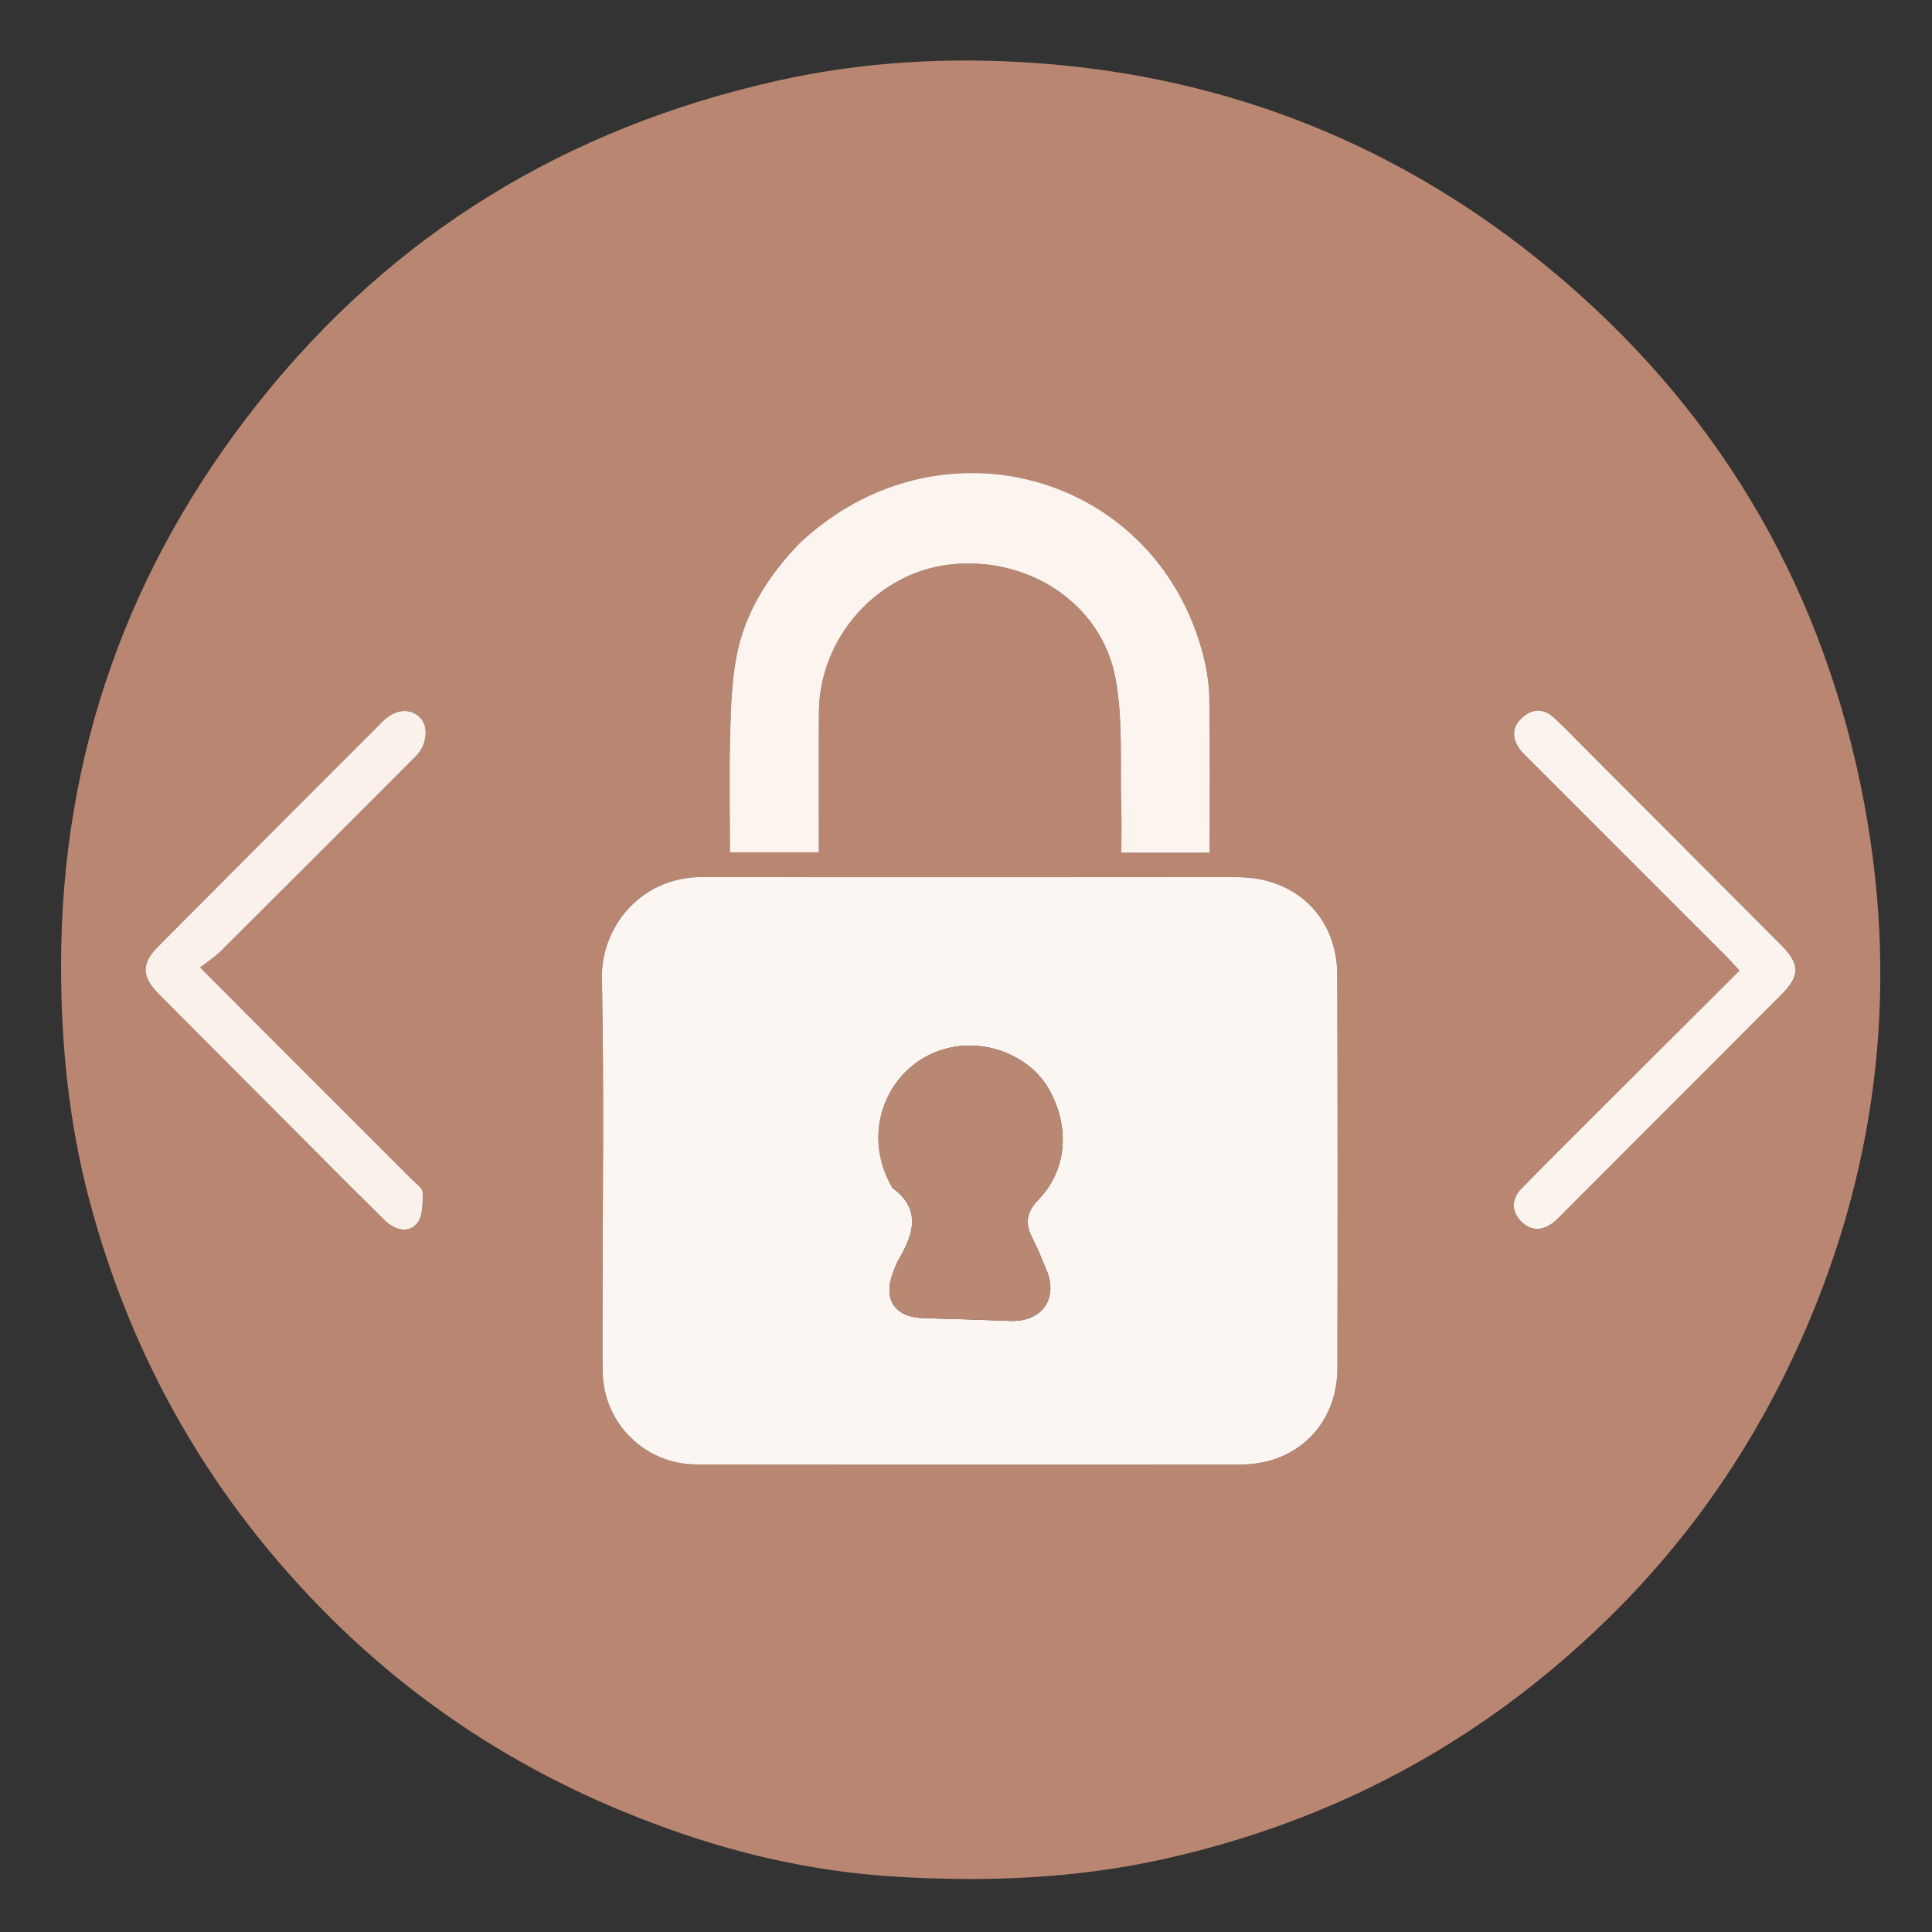 <svg version="1.1" id="Layer_1" xmlns="http://www.w3.org/2000/svg" xmlns:xlink="http://www.w3.org/1999/xlink" x="0px"
	y="0px" width="100%" viewBox="0 0 500 500" enable-background="new 0 0 500 500" xml:space="preserve">
	<rect x="0" y="0" width="500" height="500" fill="#333333" stroke="none"/>
	<path fill="transparent" opacity="1" stroke="none" d="
M264,501 
	C176,501 88.5,501 1,501 
	C1,334.333 1,167.667 1,1 
	C167.667,1 334.333,1 501,1 
	C501,167.667 501,334.333 501,501 
	C422.167,501 343.333,501 264,501 
M169.482,471.992 
	C189.433,479.575 210.167,484.343 231.34,485.652 
	C254.708,487.097 278.081,486.272 301.236,481.11 
	C346.931,470.924 386.162,449.233 418.965,416.098 
	C439.008,395.852 454.708,372.473 466.301,346.324 
	C486.743,300.214 491.658,252.254 481.533,203.218 
	C470.458,149.577 443.572,104.801 401.176,69.663 
	C362.516,37.622 317.972,19.853 268.085,16.311 
	C245.737,14.724 223.336,15.931 201.174,20.893 
	C146.755,33.077 101.684,60.447 67.071,103.969 
	C33.352,146.368 15.887,194.922 15.804,249.499 
	C15.772,270.219 17.814,290.574 23.118,310.583 
	C34.183,352.332 55.106,388.504 85.715,418.864 
	C109.492,442.448 137.326,459.998 169.482,471.992 
z" />
	<path fill="#B98672" opacity="1" stroke="none" d="
M169.104,471.891 
	C137.326,459.998 109.492,442.448 85.715,418.864 
	C55.106,388.504 34.183,352.332 23.118,310.583 
	C17.814,290.574 15.772,270.219 15.804,249.499 
	C15.887,194.922 33.352,146.368 67.071,103.969 
	C101.684,60.447 146.755,33.077 201.174,20.893 
	C223.336,15.931 245.737,14.724 268.085,16.311 
	C317.972,19.853 362.516,37.622 401.176,69.663 
	C443.572,104.801 470.458,149.577 481.533,203.218 
	C491.658,252.254 486.743,300.214 466.301,346.324 
	C454.708,372.473 439.008,395.852 418.965,416.098 
	C386.162,449.233 346.931,470.924 301.236,481.11 
	C278.081,486.272 254.708,487.097 231.34,485.652 
	C210.167,484.343 189.433,479.575 169.104,471.891 
M155.941,340.499 
	C155.947,345.329 155.901,350.16 155.969,354.988 
	C156.154,368.304 166.862,378.98 180.269,378.996 
	C227.235,379.052 274.2,379.059 321.166,379.009 
	C335.586,378.993 346.083,368.582 346.117,354.163 
	C346.197,320.189 346.193,286.213 346.077,252.239 
	C346.027,237.554 335.558,227.25 320.794,227.023 
	C314.3,226.924 307.803,226.999 301.308,226.999 
	C261.504,226.998 221.7,227.065 181.896,226.966 
	C165.346,226.926 155.527,240.421 155.776,253.067 
	C156.343,281.868 155.946,310.688 155.941,340.499 
M206.51,141.014 
	C198.732,149.087 192.913,158.411 190.694,169.411 
	C189.328,176.184 189.148,183.248 188.961,190.195 
	C188.689,200.288 188.892,210.393 188.892,220.584 
	C196.902,220.584 204.261,220.584 211.925,220.584 
	C211.925,208.188 211.855,196.217 211.941,184.246 
	C212.079,164.906 227.177,148.081 246.086,146.068 
	C266.231,143.922 285.088,156.214 288.685,175.54 
	C290.698,186.358 289.826,197.719 290.177,208.838 
	C290.301,212.764 290.197,216.696 290.197,220.697 
	C298.2,220.697 305.446,220.697 313.056,220.697 
	C313.056,207.105 313.191,193.828 312.972,180.556 
	C312.907,176.617 312.217,172.594 311.184,168.779 
	C298.536,122.068 242.577,106.913 206.51,141.014 
M73.918,272.582 
	C66.798,265.434 59.678,258.286 51.798,250.375 
	C53.929,248.71 55.652,247.625 57.06,246.224 
	C73.947,229.415 90.801,212.572 107.627,195.702 
	C110.508,192.814 110.974,188.141 108.817,185.813 
	C106.376,183.179 102.326,183.423 99.136,186.612 
	C79.69,206.048 60.258,225.497 40.881,245.002 
	C36.481,249.431 36.676,252.834 41.202,257.376 
	C55.081,271.303 68.958,285.231 82.845,299.15 
	C88.376,304.694 93.897,310.249 99.486,315.734 
	C102.016,318.217 105.498,319.375 107.885,316.665 
	C109.462,314.875 109.404,311.347 109.393,308.599 
	C109.389,307.472 107.643,306.292 106.588,305.236 
	C95.877,294.505 85.146,283.796 73.918,272.582 
M416.384,284.884 
	C408.854,292.426 401.28,299.925 393.817,307.532 
	C391.239,310.16 391.008,313.309 393.581,315.998 
	C396.123,318.655 399.193,318.628 402.099,316.303 
	C403.005,315.579 403.794,314.706 404.617,313.882 
	C423.447,295.034 442.28,276.189 461.1,257.331 
	C465.823,252.598 465.835,249.484 461.053,244.68 
	C444.136,227.686 427.189,210.722 410.251,193.749 
	C407.546,191.039 404.911,188.249 402.089,185.666 
	C399.247,183.064 396.182,183.498 393.62,186.03 
	C391.093,188.527 391.437,191.433 393.507,194.128 
	C394.313,195.177 395.334,196.063 396.276,197.005 
	C412.993,213.728 429.717,230.447 446.429,247.176 
	C447.664,248.411 448.823,249.722 450.184,251.176 
	C438.807,262.523 427.846,273.454 416.384,284.884 
z" />
	<path fill="#FBF6F1" opacity="1" stroke="none" d="
M155.941,340 
	C155.946,310.688 156.343,281.868 155.776,253.067 
	C155.527,240.421 165.346,226.926 181.896,226.966 
	C221.7,227.065 261.504,226.998 301.308,226.999 
	C307.803,226.999 314.3,226.924 320.794,227.023 
	C335.558,227.25 346.027,237.554 346.077,252.239 
	C346.193,286.213 346.197,320.189 346.117,354.163 
	C346.083,368.582 335.586,378.993 321.166,379.009 
	C274.2,379.059 227.235,379.052 180.269,378.996 
	C166.862,378.98 156.154,368.304 155.969,354.988 
	C155.901,350.16 155.947,345.329 155.941,340 
M230.961,307.396 
	C238.484,312.932 236.485,319.303 232.63,325.882 
	C231.964,327.02 231.503,328.291 231.046,329.537 
	C228.52,336.416 231.664,340.923 239.071,341.132 
	C246.534,341.343 253.997,341.544 261.457,341.842 
	C269.531,342.164 273.907,336.173 270.863,328.815 
	C269.72,326.052 268.634,323.249 267.252,320.605 
	C265.242,316.757 265.47,313.865 268.771,310.432 
	C276.105,302.808 276.905,291.886 271.645,282.221 
	C267.179,274.017 256.867,269.272 246.982,270.917 
	C231.066,273.567 221.856,291.654 230.961,307.396 
z" />
	<path fill="#FBF4EF" opacity="1" stroke="none" d="
M206.761,140.76 
	C242.577,106.913 298.536,122.068 311.184,168.779 
	C312.217,172.594 312.907,176.617 312.972,180.556 
	C313.191,193.828 313.056,207.105 313.056,220.697 
	C305.446,220.697 298.2,220.697 290.197,220.697 
	C290.197,216.696 290.301,212.764 290.177,208.838 
	C289.826,197.719 290.698,186.358 288.685,175.54 
	C285.088,156.214 266.231,143.922 246.086,146.068 
	C227.177,148.081 212.079,164.906 211.941,184.246 
	C211.855,196.217 211.925,208.188 211.925,220.584 
	C204.261,220.584 196.902,220.584 188.892,220.584 
	C188.892,210.393 188.689,200.288 188.961,190.195 
	C189.148,183.248 189.328,176.184 190.694,169.411 
	C192.913,158.411 198.732,149.087 206.761,140.76 
z" />
	<path fill="#FAF1EB" opacity="1" stroke="none" d="
M74.169,272.831 
	C85.146,283.796 95.877,294.505 106.588,305.236 
	C107.643,306.292 109.389,307.472 109.393,308.599 
	C109.404,311.347 109.462,314.875 107.885,316.665 
	C105.498,319.375 102.016,318.217 99.486,315.734 
	C93.897,310.249 88.376,304.694 82.845,299.15 
	C68.958,285.231 55.081,271.303 41.202,257.376 
	C36.676,252.834 36.481,249.431 40.881,245.002 
	C60.258,225.497 79.69,206.048 99.136,186.612 
	C102.326,183.423 106.376,183.179 108.817,185.813 
	C110.974,188.141 110.508,192.814 107.627,195.702 
	C90.801,212.572 73.947,229.415 57.06,246.224 
	C55.652,247.625 53.929,248.71 51.798,250.375 
	C59.678,258.286 66.798,265.434 74.169,272.831 
z" />
	<path fill="#FBF4EE" opacity="1" stroke="none" d="
M416.635,284.635 
	C427.846,273.454 438.807,262.523 450.184,251.176 
	C448.823,249.722 447.664,248.411 446.429,247.176 
	C429.717,230.447 412.993,213.728 396.276,197.005 
	C395.334,196.063 394.313,195.177 393.507,194.128 
	C391.437,191.433 391.093,188.527 393.62,186.03 
	C396.182,183.498 399.247,183.064 402.089,185.666 
	C404.911,188.249 407.546,191.039 410.251,193.749 
	C427.189,210.722 444.136,227.686 461.053,244.68 
	C465.835,249.484 465.823,252.598 461.1,257.331 
	C442.28,276.189 423.447,295.034 404.617,313.882 
	C403.794,314.706 403.005,315.579 402.099,316.303 
	C399.193,318.628 396.123,318.655 393.581,315.998 
	C391.008,313.309 391.239,310.16 393.817,307.532 
	C401.28,299.925 408.854,292.426 416.635,284.635 
z" />
	<path fill="#B98873" opacity="1" stroke="none" d="
M230.754,307.088 
	C221.856,291.654 231.066,273.567 246.982,270.917 
	C256.867,269.272 267.179,274.017 271.645,282.221 
	C276.905,291.886 276.105,302.808 268.771,310.432 
	C265.47,313.865 265.242,316.757 267.252,320.605 
	C268.634,323.249 269.72,326.052 270.863,328.815 
	C273.907,336.173 269.531,342.164 261.457,341.842 
	C253.997,341.544 246.534,341.343 239.071,341.132 
	C231.664,340.923 228.52,336.416 231.046,329.537 
	C231.503,328.291 231.964,327.02 232.63,325.882 
	C236.485,319.303 238.484,312.932 230.754,307.088 
z" />
</svg>